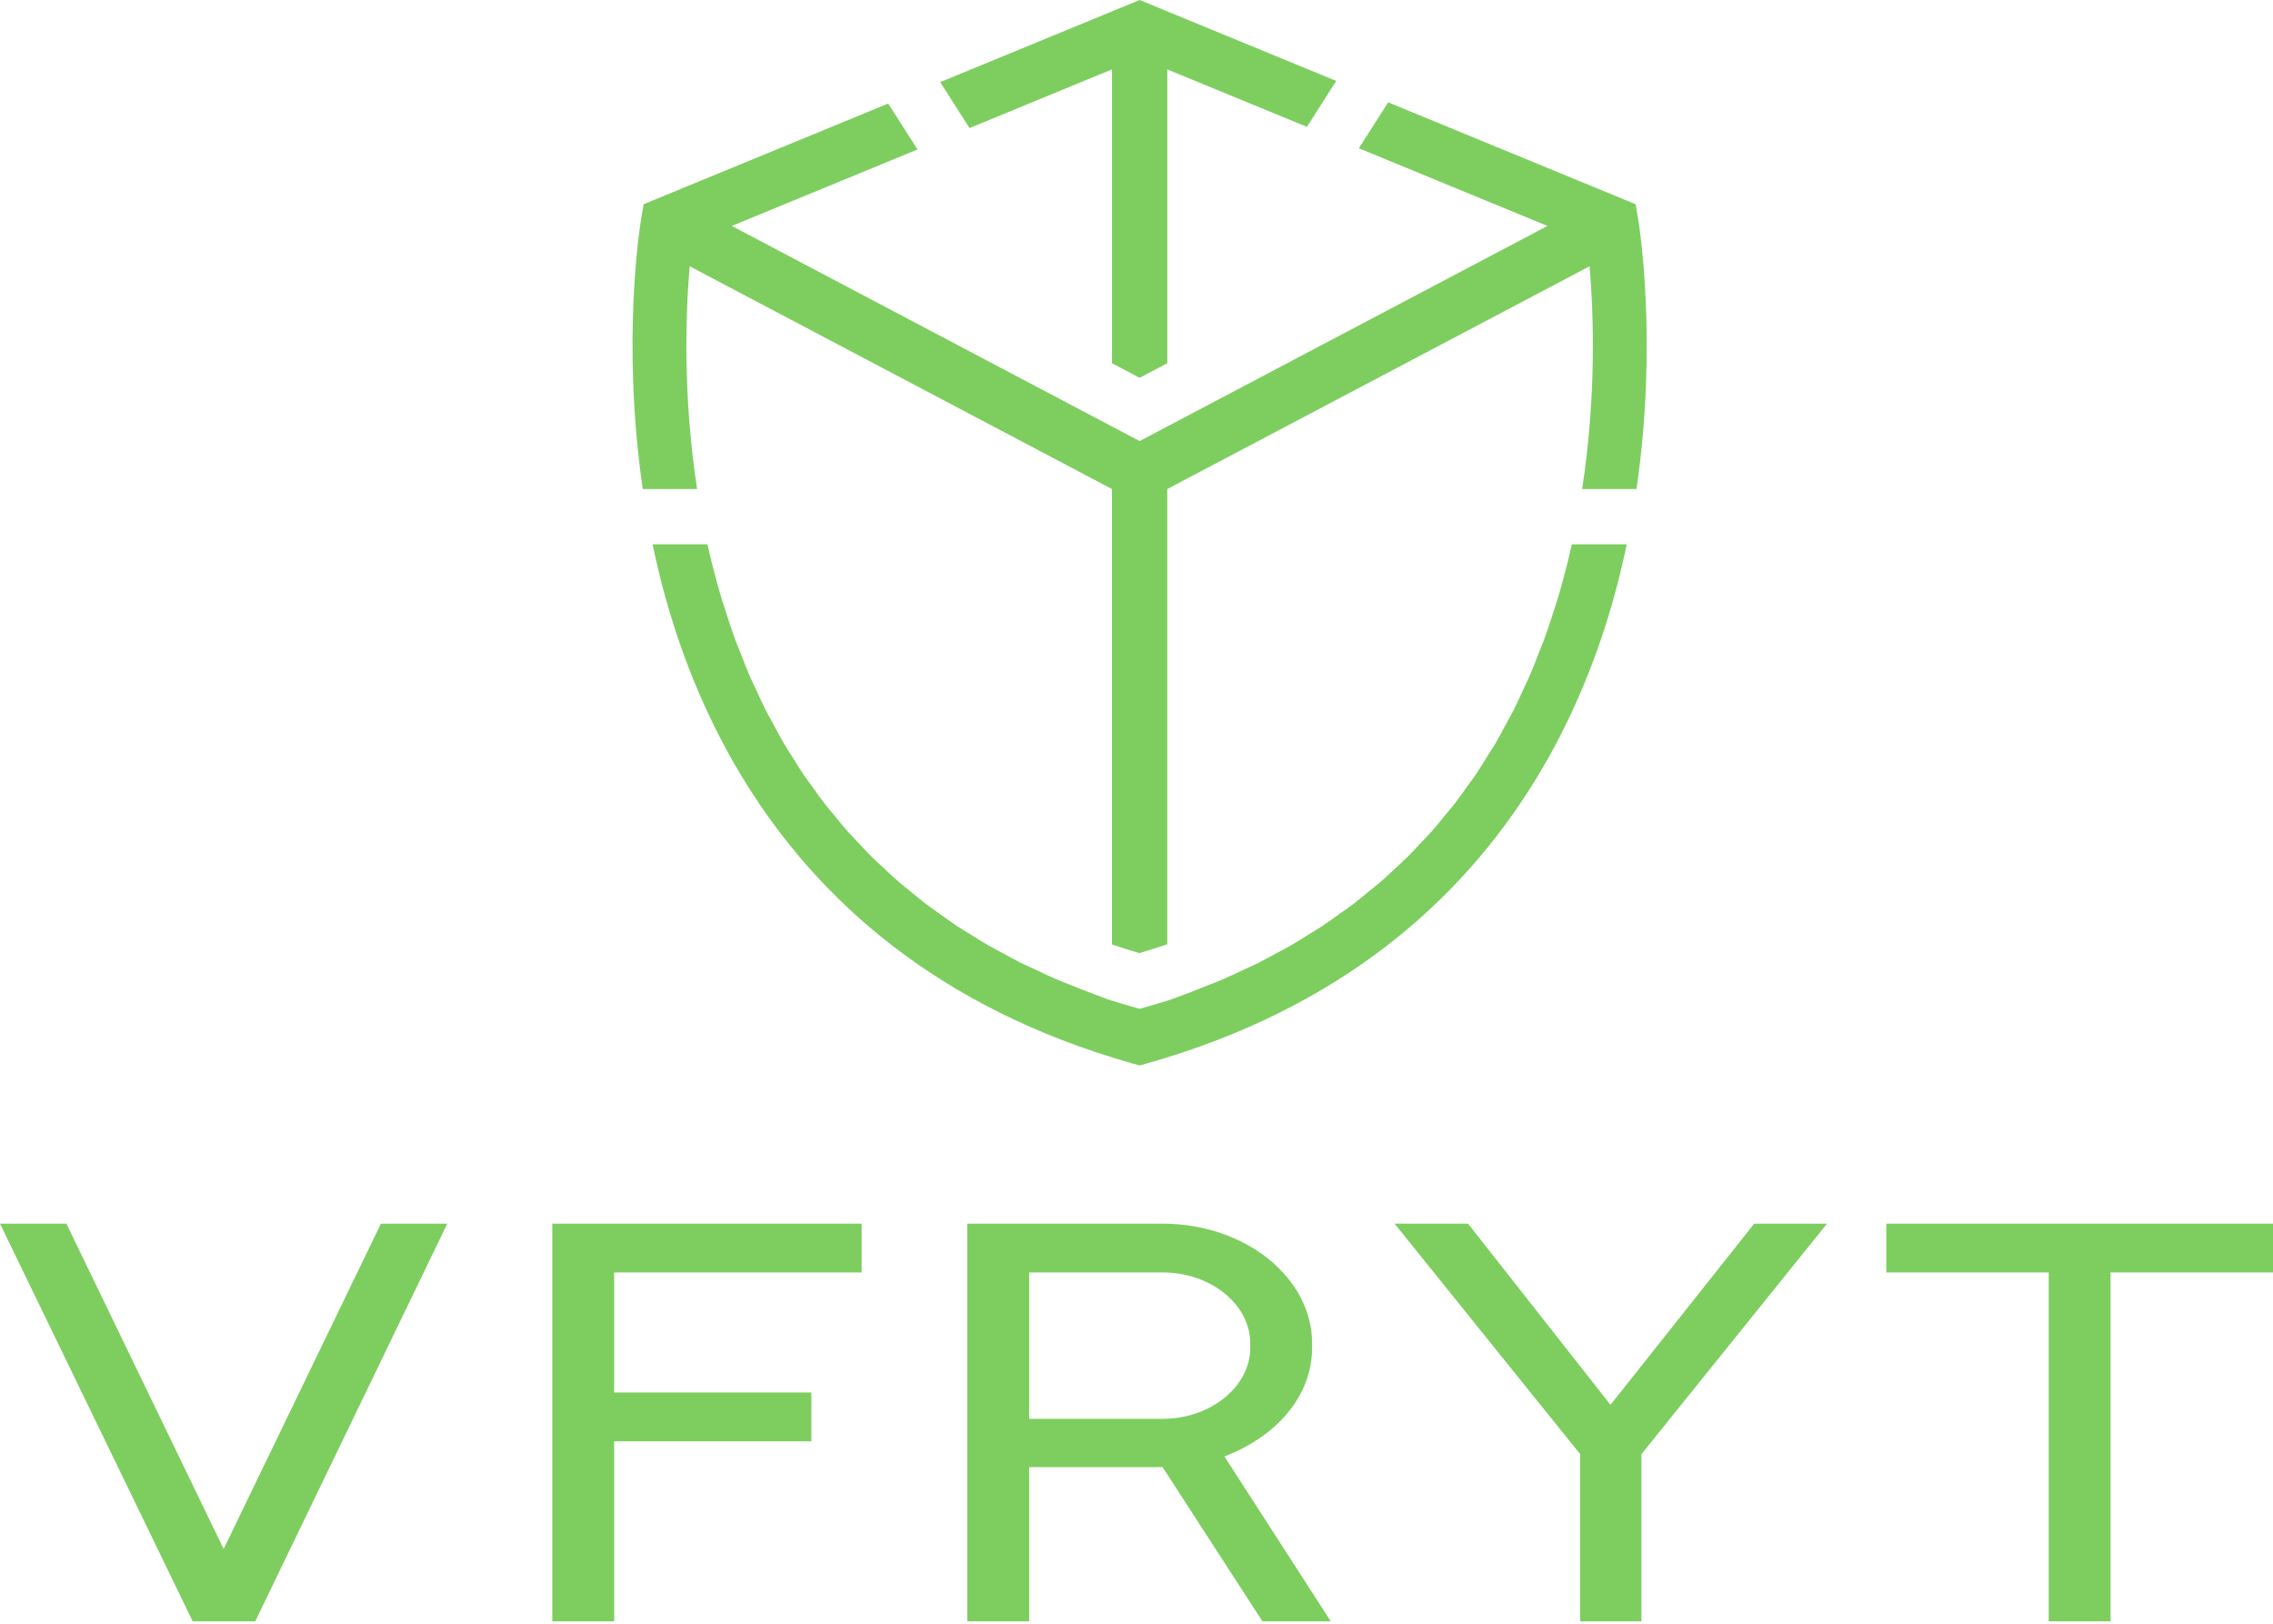 <svg width="175" height="125" viewBox="0 0 175 125" fill="none" xmlns="http://www.w3.org/2000/svg">
<path d="M34.437 94.2L19.65 124.815H14.836L0 94.2H5.111L17.218 119.245L29.326 94.2H34.437Z" fill="#7DCE5F"/>
<path d="M47.285 97.957V107.198H62.468V110.954H47.285V124.815H42.522V94.2H66.339V97.957H47.285Z" fill="#7DCE5F"/>
<path d="M89.506 109.227C93.227 109.227 96.254 106.723 96.254 103.787V103.398C96.254 100.462 93.276 97.957 89.506 97.957H79.235V109.227H89.506ZM102.457 124.815H97.197L89.506 112.941H79.235V124.815H74.471V94.201H89.506C95.907 94.201 101.017 98.389 101.017 103.398V103.787C101.017 107.414 98.338 110.566 94.269 112.121L102.457 124.815Z" fill="#7DCE5F"/>
<path d="M140.664 94.2L126.374 111.947V124.815H121.66V111.947L107.369 94.2H113.026L123.992 108.148L135.058 94.2H140.664Z" fill="#7DCE5F"/>
<path d="M175.001 94.2V97.957H162.496V124.815H157.733V97.957H145.229V94.2H175.001Z" fill="#7DCE5F"/>
<path d="M85.612 5.343V27.961L87.742 29.085L89.871 27.961V5.343L100.62 9.767L102.877 6.23L87.742 0.001L72.385 6.322L74.642 9.858L85.612 5.343Z" fill="#7DCE5F"/>
<path d="M126.118 16.851L125.928 15.721L106.877 7.879L104.62 11.415L119.14 17.393L87.74 33.955L56.341 17.393L70.639 11.507L68.381 7.971L49.553 15.721L49.362 16.851C49.287 17.295 47.828 26.266 49.485 37.644H53.67C52.557 30.385 52.797 24.032 53.099 20.498L85.61 37.647V72.709C86.294 72.938 87.001 73.161 87.722 73.372C88.453 73.158 89.167 72.927 89.87 72.691V37.647L122.382 20.498C122.685 24.032 122.924 30.385 121.811 37.644H125.996C127.652 26.266 126.193 17.295 126.118 16.851Z" fill="#7DCE5F"/>
<path d="M121.016 41.904C120.904 42.407 120.787 42.912 120.661 43.419C120.404 44.445 120.126 45.449 119.824 46.433C119.772 46.6 119.711 46.758 119.659 46.924C119.403 47.733 119.14 48.536 118.854 49.316C118.745 49.614 118.619 49.898 118.504 50.191C118.259 50.825 118.016 51.462 117.749 52.077C117.603 52.413 117.439 52.732 117.287 53.062C117.033 53.615 116.784 54.173 116.512 54.71C116.333 55.062 116.136 55.396 115.949 55.741C115.682 56.236 115.424 56.739 115.141 57.22C114.936 57.568 114.712 57.899 114.499 58.24C114.213 58.696 113.936 59.161 113.637 59.604C113.408 59.942 113.159 60.262 112.922 60.593C112.617 61.018 112.32 61.451 112.001 61.862C111.75 62.186 111.48 62.49 111.221 62.806C110.893 63.203 110.574 63.609 110.232 63.995C109.96 64.301 109.669 64.59 109.389 64.889C109.039 65.261 108.696 65.641 108.333 66C108.039 66.29 107.727 66.562 107.426 66.844C107.053 67.191 106.688 67.545 106.303 67.879C105.986 68.153 105.652 68.409 105.328 68.674C104.934 68.995 104.548 69.323 104.142 69.632C103.806 69.887 103.451 70.124 103.106 70.37C102.69 70.668 102.28 70.972 101.85 71.258C101.496 71.493 101.124 71.709 100.761 71.935C100.319 72.211 99.885 72.493 99.429 72.756C99.055 72.971 98.663 73.17 98.28 73.377C97.815 73.628 97.357 73.887 96.879 74.126C96.486 74.322 96.073 74.502 95.67 74.691C95.183 74.918 94.701 75.153 94.201 75.368C93.787 75.546 93.355 75.706 92.932 75.875C92.381 76.096 91.837 76.325 91.27 76.53C90.826 76.697 90.384 76.867 89.926 77.02C89.907 77.027 89.891 77.035 89.873 77.04V77.036C89.348 77.2 88.819 77.357 88.287 77.507L87.743 77.662L87.198 77.507C86.666 77.357 86.137 77.2 85.613 77.036V77.04C85.594 77.035 85.578 77.027 85.559 77.02C85.099 76.878 84.663 76.681 84.215 76.53C83.649 76.325 83.105 76.096 82.553 75.875C82.13 75.706 81.699 75.546 81.284 75.368C80.784 75.153 80.303 74.918 79.815 74.691C79.412 74.502 79 74.322 78.606 74.126C78.128 73.887 77.67 73.628 77.205 73.377C76.823 73.17 76.43 72.971 76.056 72.756C75.601 72.493 75.166 72.211 74.724 71.935C74.362 71.709 73.989 71.493 73.635 71.258C73.205 70.972 72.796 70.668 72.379 70.37C72.034 70.124 71.679 69.887 71.343 69.632C70.937 69.323 70.551 68.995 70.157 68.674C69.833 68.409 69.499 68.153 69.183 67.879C68.797 67.545 68.432 67.191 68.06 66.844C67.758 66.562 67.446 66.29 67.152 66C66.788 65.641 66.447 65.261 66.096 64.888C65.815 64.589 65.524 64.301 65.253 63.995C64.912 63.61 64.592 63.204 64.265 62.806C64.005 62.491 63.735 62.186 63.485 61.862C63.165 61.451 62.868 61.018 62.563 60.593C62.326 60.262 62.077 59.942 61.848 59.604C61.549 59.161 61.272 58.696 60.986 58.24C60.773 57.899 60.549 57.568 60.344 57.22C60.062 56.739 59.802 56.236 59.535 55.741C59.349 55.396 59.152 55.062 58.974 54.71C58.701 54.173 58.453 53.615 58.198 53.062C58.046 52.732 57.882 52.413 57.736 52.077C57.469 51.462 57.227 50.825 56.981 50.191C56.867 49.898 56.741 49.614 56.631 49.316C56.345 48.536 56.082 47.733 55.827 46.924C55.774 46.758 55.712 46.6 55.662 46.433C55.36 45.449 55.081 44.445 54.825 43.419C54.698 42.912 54.582 42.407 54.47 41.904H50.242C50.407 42.691 50.586 43.485 50.784 44.285C51.821 48.468 53.412 53.041 55.847 57.561C56.333 58.465 56.853 59.366 57.41 60.262C62.974 69.222 72.135 77.609 87.18 81.865L87.743 82.024L88.305 81.865C103.351 77.609 112.512 69.222 118.075 60.262C118.632 59.366 119.152 58.465 119.639 57.561C122.073 53.041 123.665 48.468 124.701 44.285C124.9 43.485 125.078 42.691 125.243 41.904H121.016Z" fill="#7DCE5F"/>
</svg>
